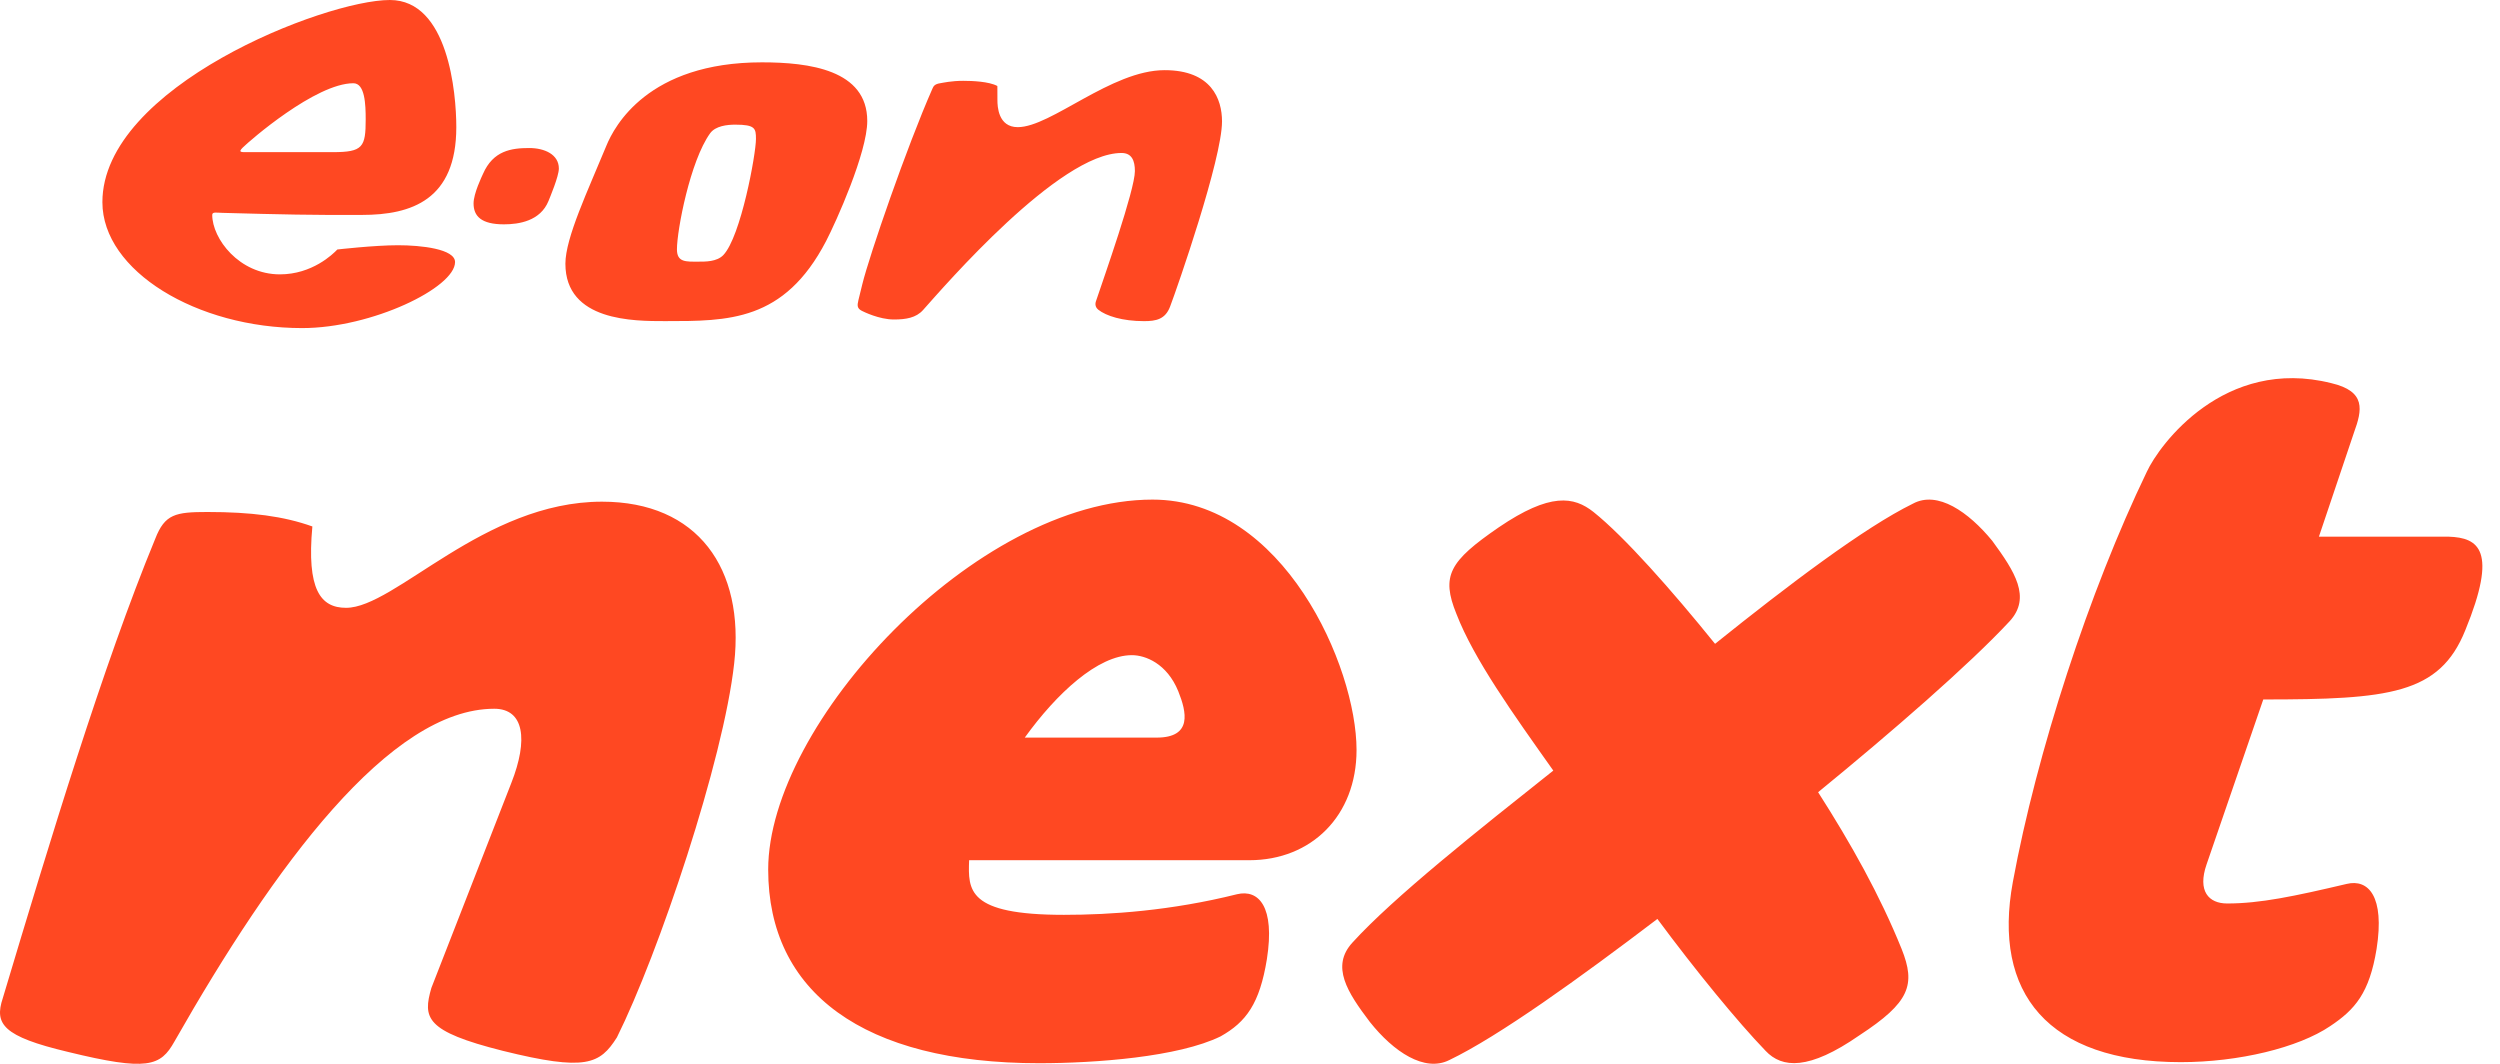 <svg width="94" height="40" viewBox="0 0 94 40" fill="none" xmlns="http://www.w3.org/2000/svg">
<path d="M32.408 11.689C32.232 11.599 32.224 11.498 32.276 11.287L32.423 10.687C32.693 9.59 34.091 5.531 35.06 3.332C35.101 3.239 35.142 3.161 35.352 3.129C35.45 3.114 35.77 3.039 36.216 3.039C36.544 3.039 37.181 3.062 37.5 3.233C37.5 3.233 37.503 3.228 37.503 3.764C37.503 3.995 37.528 4.781 38.268 4.781C39.517 4.781 41.784 2.638 43.789 2.638C45.551 2.638 45.948 3.725 45.948 4.565C45.948 5.976 44.27 10.806 43.994 11.531C43.813 12.007 43.467 12.075 43.017 12.075C42.205 12.075 41.592 11.881 41.293 11.643C41.231 11.593 41.154 11.487 41.206 11.332C41.512 10.421 42.672 7.142 42.672 6.432C42.672 6.044 42.558 5.752 42.17 5.752C39.821 5.752 35.507 10.763 34.706 11.658C34.444 11.951 34.06 12.013 33.611 12.013C33.055 12.013 32.464 11.718 32.408 11.689ZM21.013 6.338C21.013 6.631 20.671 7.437 20.624 7.556C20.317 8.312 19.513 8.435 18.947 8.435C18.098 8.435 17.806 8.13 17.806 7.648C17.806 7.275 18.119 6.632 18.161 6.538C18.543 5.662 19.228 5.566 19.903 5.566C20.474 5.567 21.013 5.806 21.013 6.338ZM9.124 5.552C9.374 5.301 11.868 3.13 13.287 3.13C13.724 3.13 13.75 3.93 13.75 4.487C13.75 5.53 13.647 5.721 12.516 5.721H9.324C9.076 5.721 8.939 5.737 9.124 5.552ZM8.353 8.003C8.353 8.003 10.99 8.081 12.3 8.081H13.61C15.476 8.081 17.157 7.514 17.157 4.78C17.157 3.501 16.857 7.62939e-06 14.659 7.62939e-06C12.218 7.62939e-06 3.85 3.266 3.85 7.602C3.85 10.189 7.409 12.336 11.359 12.336C13.983 12.336 17.11 10.816 17.11 9.854C17.11 9.36 15.833 9.221 14.966 9.221C14.074 9.221 12.684 9.381 12.684 9.381C12.514 9.561 11.735 10.316 10.524 10.316C8.989 10.316 7.98 8.971 7.98 8.08C7.982 7.957 8.14 7.999 8.353 8.003ZM27.196 9.592C26.952 9.845 26.522 9.838 26.255 9.838C25.796 9.838 25.453 9.869 25.453 9.376C25.453 8.653 25.95 6.052 26.701 5.011C26.902 4.734 27.344 4.687 27.642 4.687C28.396 4.687 28.424 4.826 28.424 5.226C28.425 5.789 27.855 8.904 27.196 9.592ZM31.06 9.067C31.436 8.343 32.609 5.736 32.609 4.549C32.609 2.621 30.416 2.344 28.646 2.344C24.358 2.344 23.097 4.756 22.802 5.474C22.106 7.163 21.259 8.943 21.259 9.915C21.259 12.087 23.845 12.074 25.006 12.074C27.381 12.074 29.484 12.095 31.06 9.067Z" fill="#FF4822"/>
<path d="M42.56 24.634C43.063 24.634 43.877 24.945 44.303 25.991C44.614 26.766 44.846 27.734 43.489 27.734H38.531C39.732 26.068 41.282 24.634 42.56 24.634ZM16.219 37.148C15.898 38.272 15.979 38.775 18.905 39.511C22.032 40.286 22.554 40.015 23.195 39.008C24.759 35.87 27.204 28.587 27.605 24.945C28.005 21.381 26.242 18.863 22.634 18.863C18.185 18.863 14.857 22.854 13.013 22.854C12.051 22.854 11.526 22.168 11.745 19.795C10.663 19.408 9.445 19.251 7.801 19.251C6.598 19.251 6.198 19.328 5.837 20.258C3.872 25.021 1.868 31.647 0.104 37.535C-0.217 38.503 0.104 38.969 2.549 39.55C5.555 40.286 6.037 40.092 6.558 39.163C10.327 32.538 14.661 26.649 18.585 26.649C19.708 26.649 19.868 27.811 19.226 29.439L16.219 37.148ZM54.493 39.859C56.352 38.968 59.413 36.76 62.318 34.552C63.752 36.489 65.34 38.427 66.386 39.511C67.005 40.17 68.012 40.248 69.911 38.93C71.809 37.69 72.042 37.032 71.499 35.676C70.685 33.661 69.6 31.724 68.361 29.787C71.112 27.54 74.056 24.983 75.566 23.355C76.38 22.463 75.76 21.495 74.907 20.333C74.016 19.249 72.854 18.435 71.925 18.938C70.104 19.83 67.237 21.999 64.486 24.208C62.859 22.193 61.077 20.178 59.914 19.249C59.178 18.668 58.288 18.512 56.35 19.83C54.491 21.108 54.18 21.651 54.762 23.084C55.421 24.789 56.894 26.842 58.404 28.974C55.576 31.22 52.399 33.738 50.849 35.444C50.035 36.335 50.655 37.303 51.508 38.427C52.401 39.55 53.563 40.325 54.493 39.859ZM45.892 38.969C46.86 38.427 47.365 37.729 47.635 36.064C47.946 34.088 47.326 33.429 46.512 33.623C44.033 34.243 41.747 34.398 40.003 34.398C36.361 34.398 36.4 33.468 36.439 32.344H46.977C49.301 32.344 51.006 30.679 51.006 28.199C51.006 25.061 48.255 18.785 43.335 18.785C36.672 18.785 28.884 27.23 28.884 32.694C28.884 37.304 32.448 39.977 39.074 39.977C41.205 39.976 44.304 39.744 45.892 38.969ZM75.684 33.157C74.909 37.341 77.002 39.937 81.999 39.937C84.17 39.937 86.416 39.395 87.617 38.581C88.547 37.961 89.09 37.341 89.36 35.676C89.671 33.7 89.05 33.041 88.237 33.235C86.261 33.7 84.983 33.971 83.743 33.971C83.045 33.971 82.619 33.507 82.968 32.499L85.099 26.3C89.825 26.3 91.723 26.106 92.692 23.704C93.932 20.683 93.196 20.218 92.073 20.179H87.191L88.509 16.266C88.819 15.413 88.973 14.716 87.656 14.406C83.626 13.399 81.186 16.73 80.721 17.738C78.552 22.233 76.576 28.315 75.684 33.157Z" fill="#FF4822"/>
</svg>
